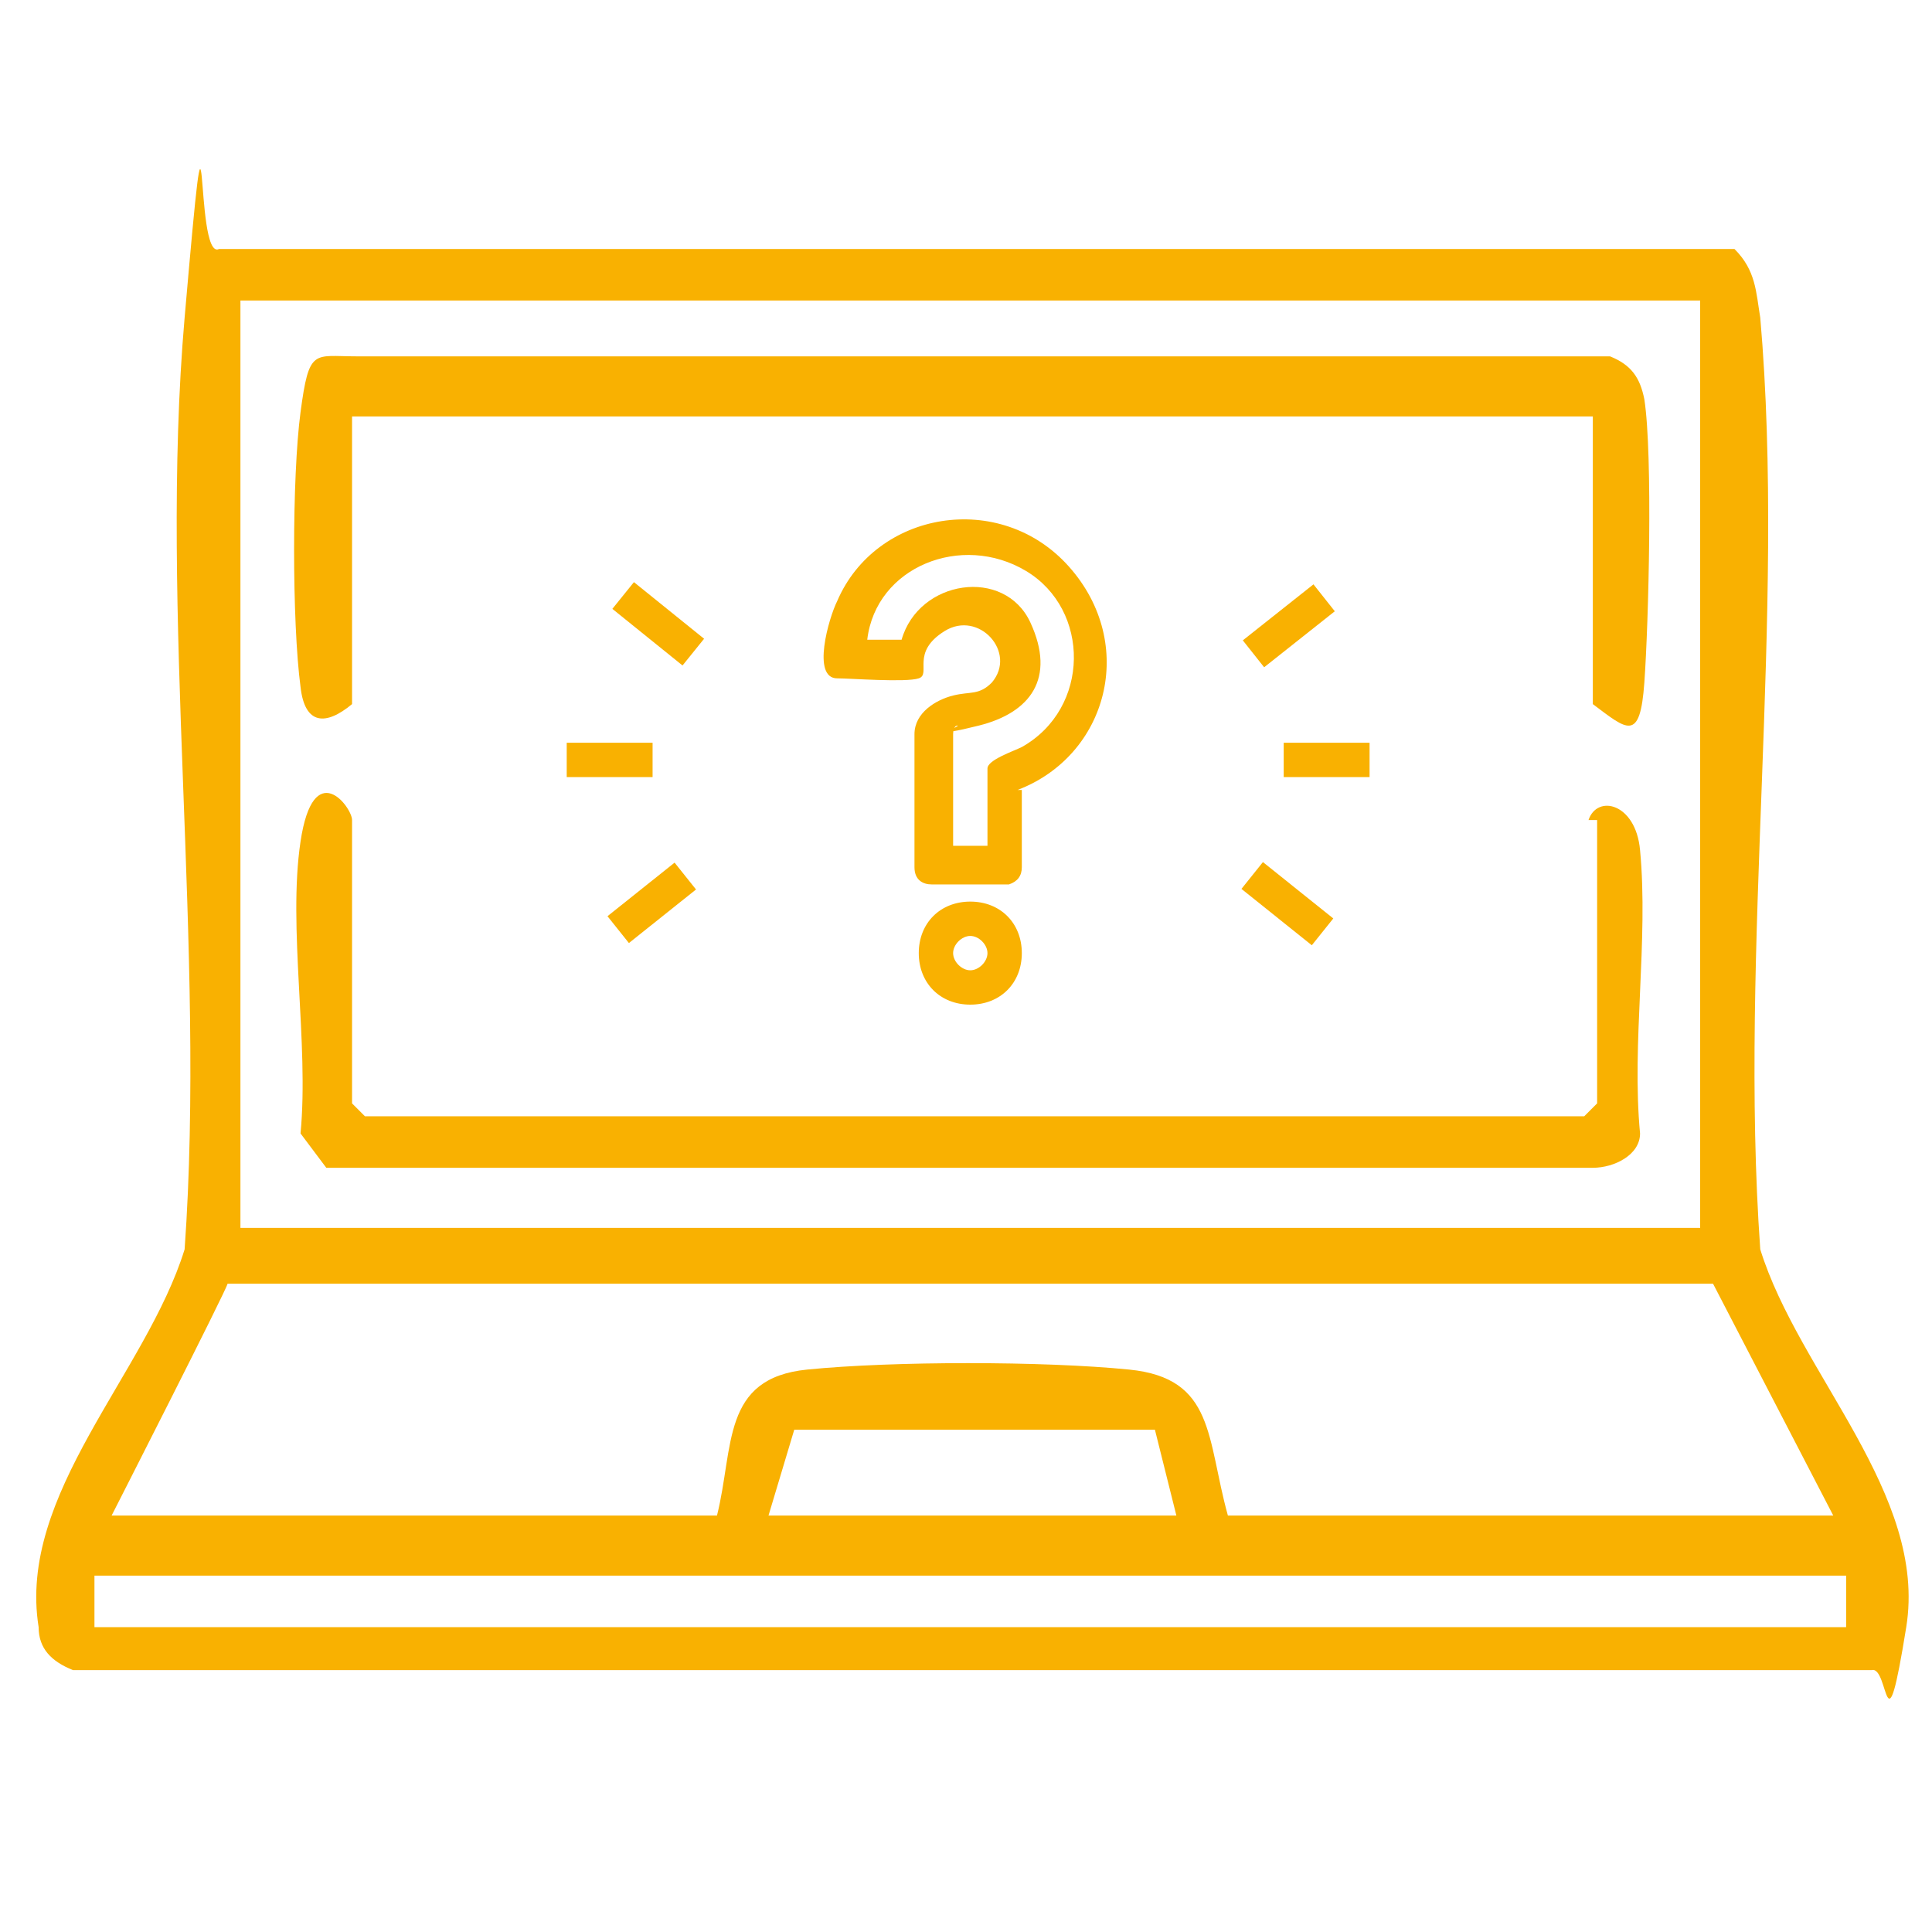 <?xml version="1.0" encoding="UTF-8"?>
<svg id="Layer_1" xmlns="http://www.w3.org/2000/svg" version="1.1" viewBox="0 0 45 45">
  <!-- Generator: Adobe Illustrator 29.3.1, SVG Export Plug-In . SVG Version: 2.1.0 Build 151)  -->
  <defs>
    <style>
      .st0 {
        fill: #f9b101;
      }
    </style>
  </defs>
  <g>
    <path class="st0" d="M5.1,5.8h35.3c.5.5.5,1,.6,1.6.6,6.9-.5,14.7,0,21.7.9,2.9,3.9,5.7,3.4,8.8s-.4.9-.8,1H1.7c-.5-.2-.8-.5-.8-1-.5-3.1,2.5-5.9,3.4-8.8.5-7-.6-14.8,0-21.7s.2-1.3.8-1.6ZM39.6,7H5.6v21.6h34V7ZM2.6,35.3h14.1c.4-1.6.1-3.2,2.1-3.4s5.5-.2,7.5,0,1.8,1.6,2.3,3.4h14.1l-2.8-5.4H5.3c0,.1-2.7,5.4-2.7,5.4ZM17.9,35.3h9.5l-.5-2h-8.4s-.6,2-.6,2ZM43,36.7H2.2v1.2h40.8v-1.2Z"/>
    <path class="st0" d="M8.2,16.4c-.6.5-1.1.5-1.2-.4-.2-1.5-.2-4.9,0-6.4s.3-1.3,1.3-1.3h29.2c.5.2.7.5.8,1,.2,1.3.1,5.2,0,6.6s-.4,1.1-1.2.5v-6.7H8.2v6.7Z"/>
    <path class="st0" d="M37,19.1c.2-.6,1.1-.4,1.2.7.2,2.1-.2,4.5,0,6.6,0,.5-.6.8-1.1.8H7.6s-.6-.8-.6-.8c.2-2.1-.3-4.8,0-6.8s1.2-.8,1.2-.5v6.6l.3.3h28.4l.3-.3v-6.6Z"/>
  </g>
  <g>
    <path class="st0" d="M23.8,18.3v1.9q0,.3-.3.4c-.3,0-1.6,0-1.8,0s-.4-.1-.4-.4v-3.1c0-.5.5-.8.9-.9s.6,0,.9-.3c.6-.7-.3-1.7-1.1-1.2s-.3,1-.6,1.1-1.6,0-1.9,0c-.6,0-.2-1.4,0-1.8.9-2.1,3.8-2.6,5.4-.8s.9,4.4-1.2,5.2h.1ZM23,19.8v-1.9c0-.2.6-.4.8-.5,1.6-.9,1.6-3.2.1-4.1s-3.5-.1-3.7,1.6h.8c.4-1.4,2.4-1.7,3-.4.6,1.3,0,2.1-1.2,2.4s-.4,0-.5,0-.1.2-.1.2v2.6h.8Z"/>
    <path class="st0" d="M23.8,22.2c0,.7-.5,1.2-1.2,1.2s-1.2-.5-1.2-1.2.5-1.2,1.2-1.2,1.2.5,1.2,1.2ZM23,22.2c0-.2-.2-.4-.4-.4s-.4.2-.4.4.2.4.4.4.4-.2.4-.4Z"/>
    <rect class="st0" x="29.6" y="20" width=".8" height="2.1" transform="translate(-5.2 31.3) rotate(-51.3)"/>
    <rect class="st0" x="13.2" y="17.3" width="2" height=".8"/>
    <rect class="st0" x="29.9" y="17.3" width="2" height=".8"/>
    <rect class="st0" x="14.9" y="13.5" width=".8" height="2.1" transform="translate(-5.6 17.3) rotate(-51.1)"/>
    <rect class="st0" x="14.2" y="20.6" width="2" height=".8" transform="translate(-9.8 14.1) rotate(-38.6)"/>
    <rect class="st0" x="29" y="14.2" width="2.1" height=".8" transform="translate(-2.6 21.8) rotate(-38.4)"/>
  </g>
</svg>